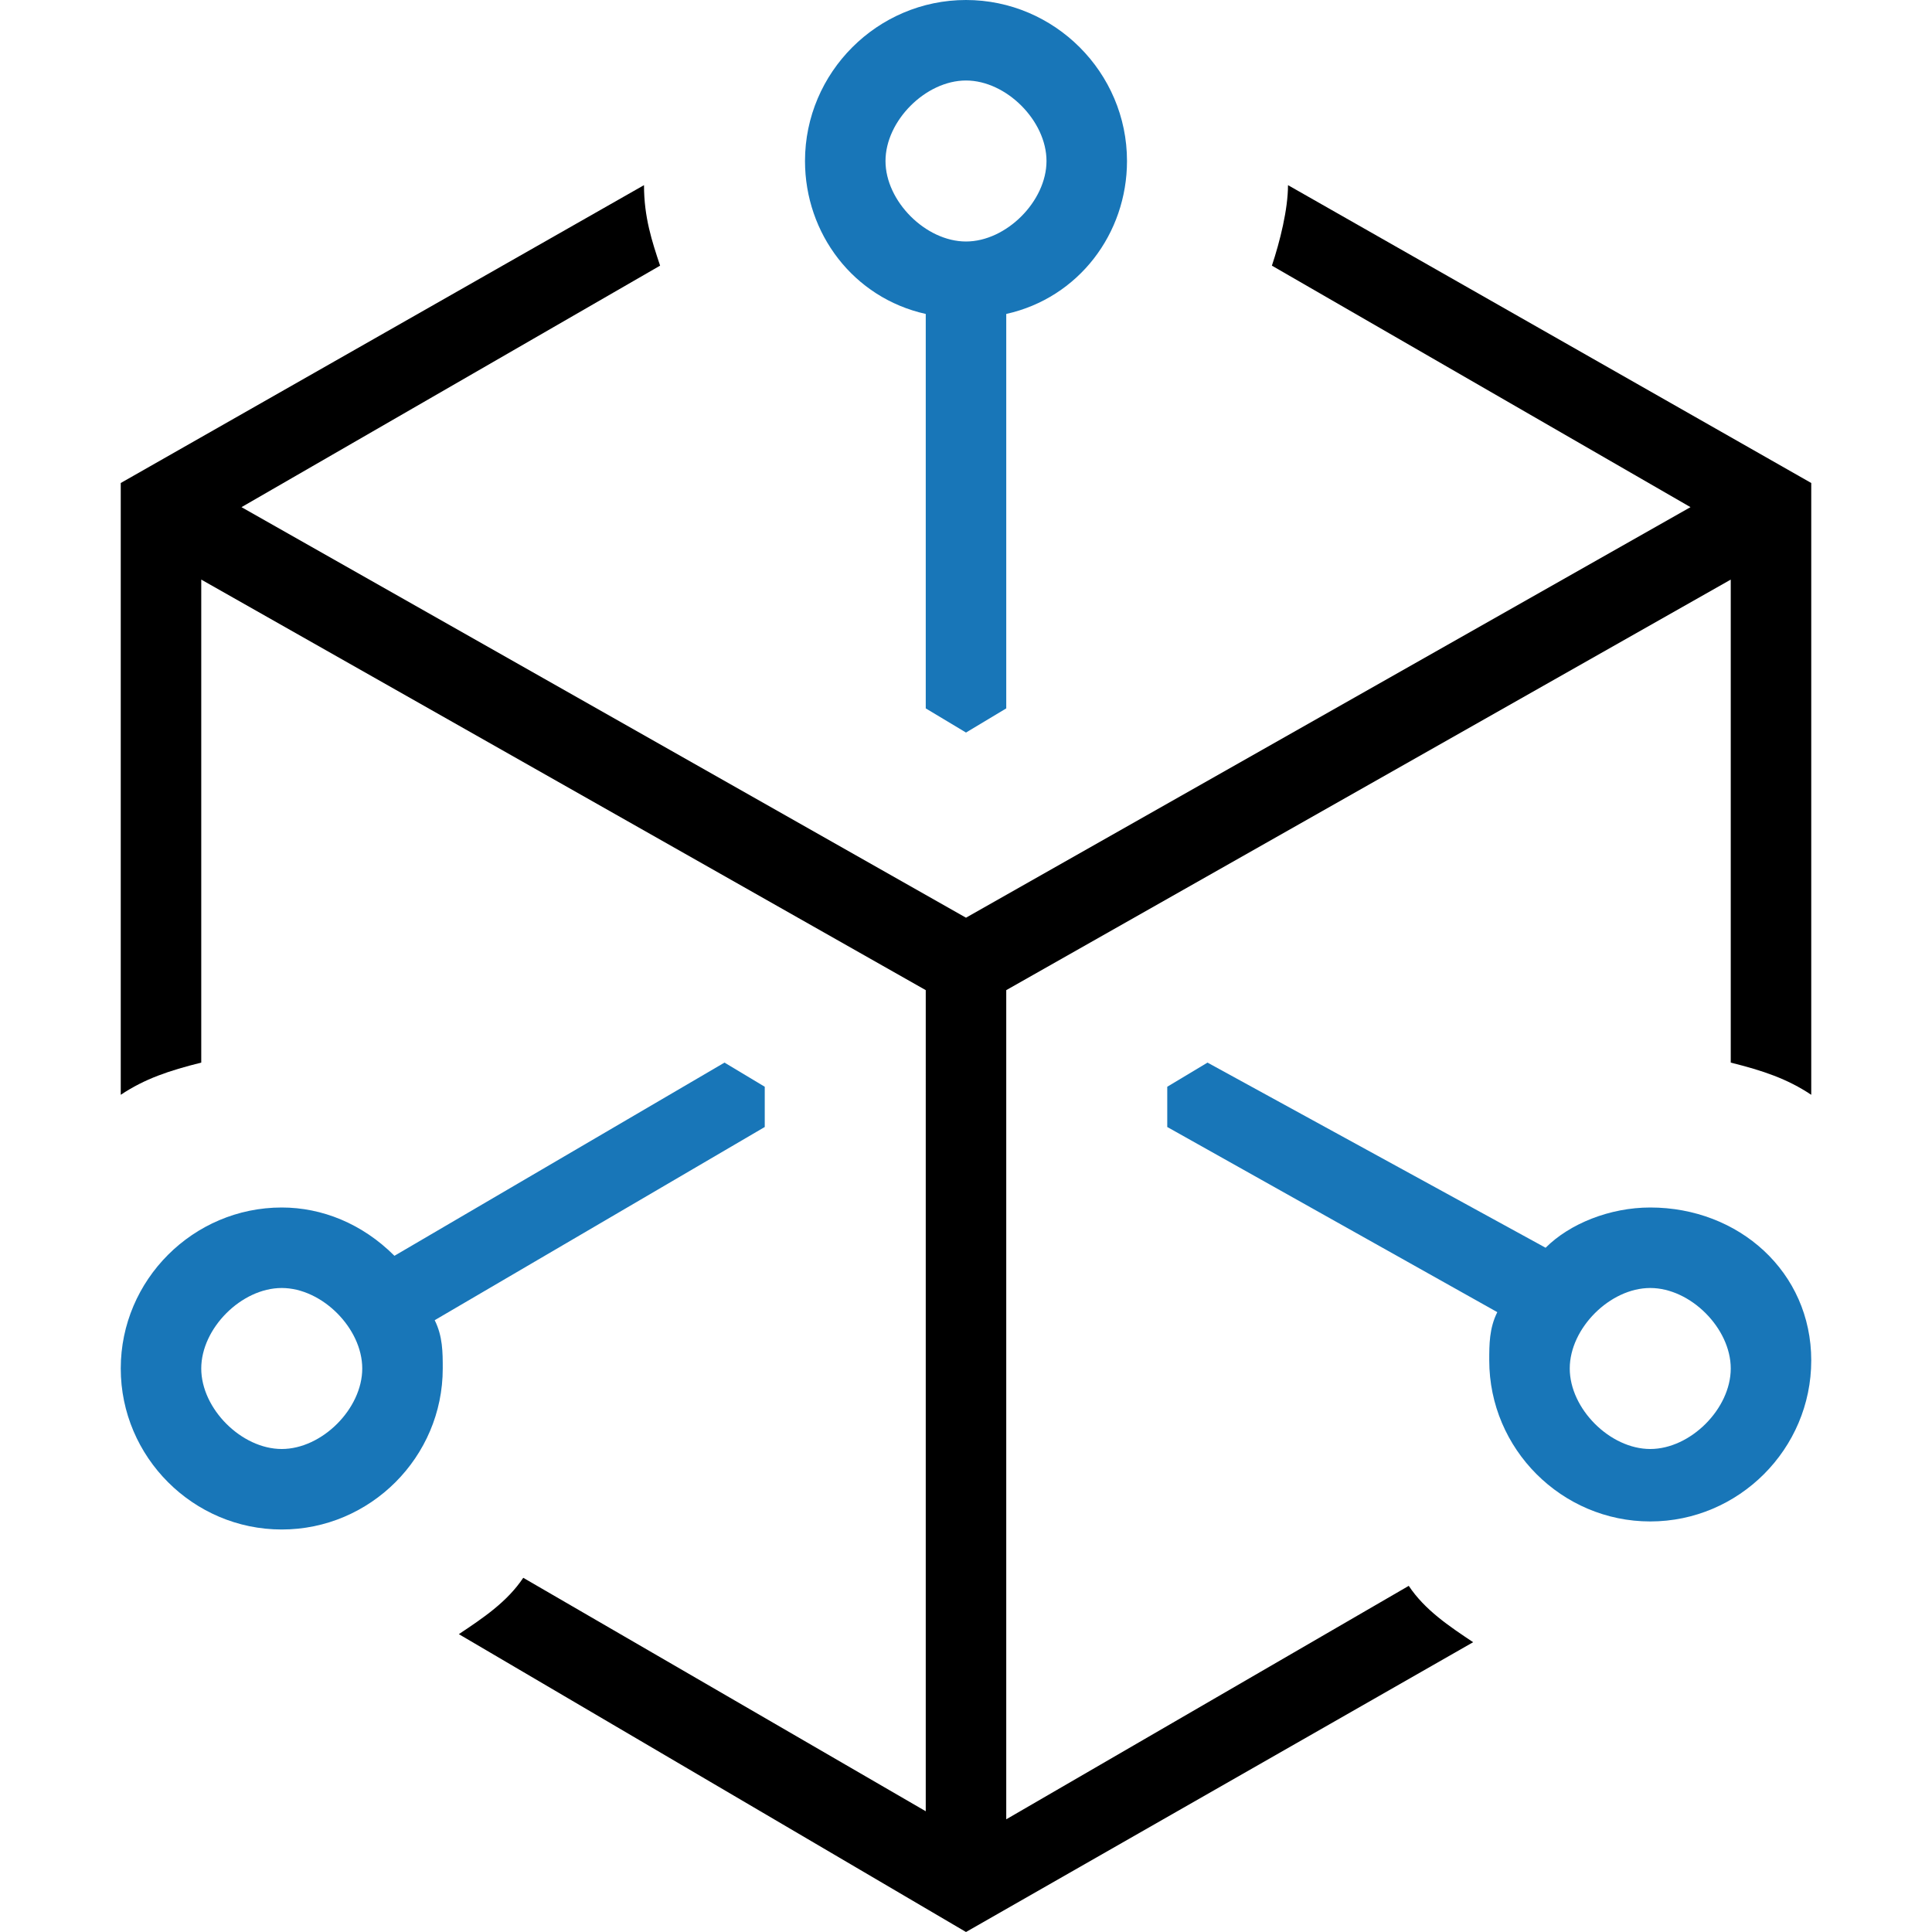 <?xml version="1.0" encoding="utf-8"?>
<!-- Generator: Adobe Illustrator 27.1.0, SVG Export Plug-In . SVG Version: 6.00 Build 0)  -->
<svg version="1.1" id="Layer_1" xmlns="http://www.w3.org/2000/svg" xmlns:xlink="http://www.w3.org/1999/xlink" x="0px" y="0px"
	 viewBox="0 0 24 24" style="enable-background:new 0 0 24 24;" xml:space="preserve">
<style type="text/css">
	.st0{fill:#1876B8;}
</style>
<path class="st0" d="M9.5,13.5L9,13.2l-4.1,2.4C4.5,15.2,4,15,3.5,15c-1.1,0-2,0.9-2,2s0.9,2,2,2s2-0.9,2-2c0-0.2,0-0.4-0.1-0.6
	L9.5,14V13.5z M3.5,18c-0.5,0-1-0.5-1-1s0.5-1,1-1s1,0.5,1,1S4,18,3.5,18z"/>
<path class="st0" d="M12,0c-1.1,0-2,0.9-2,2c0,0.9,0.6,1.7,1.5,1.9v4.9L12,9.1l0.5-0.3V3.9C13.4,3.7,14,2.9,14,2C14,0.9,13.1,0,12,0
	z M12,3c-0.5,0-1-0.5-1-1s0.5-1,1-1s1,0.5,1,1S12.5,3,12,3z"/>
<path class="st0" d="M20.5,15c-0.5,0-1,0.2-1.3,0.5L15,13.2l-0.5,0.3V14l4.1,2.3c-0.1,0.2-0.1,0.4-0.1,0.6c0,1.1,0.9,2,2,2
	s2-0.9,2-2S21.6,15,20.5,15z M20.5,18c-0.5,0-1-0.5-1-1s0.5-1,1-1s1,0.5,1,1S21,18,20.5,18z"/>
<path d="M22.5,6v7.6c-0.3-0.2-0.6-0.3-1-0.4v-6l-9,5.1v10.3l5-2.9c0.2,0.3,0.5,0.5,0.8,0.7L12,24l-6.3-3.7c0.3-0.2,0.6-0.4,0.8-0.7
	l5,2.9V12.3l-9-5.1v6c-0.4,0.1-0.7,0.2-1,0.4V6L8,2.3c0,0.4,0.1,0.7,0.2,1L3,6.3l9,5.1l9-5.1l-5.2-3c0.1-0.3,0.2-0.7,0.2-1L22.5,6
	L22.5,6z"/>
</svg>
